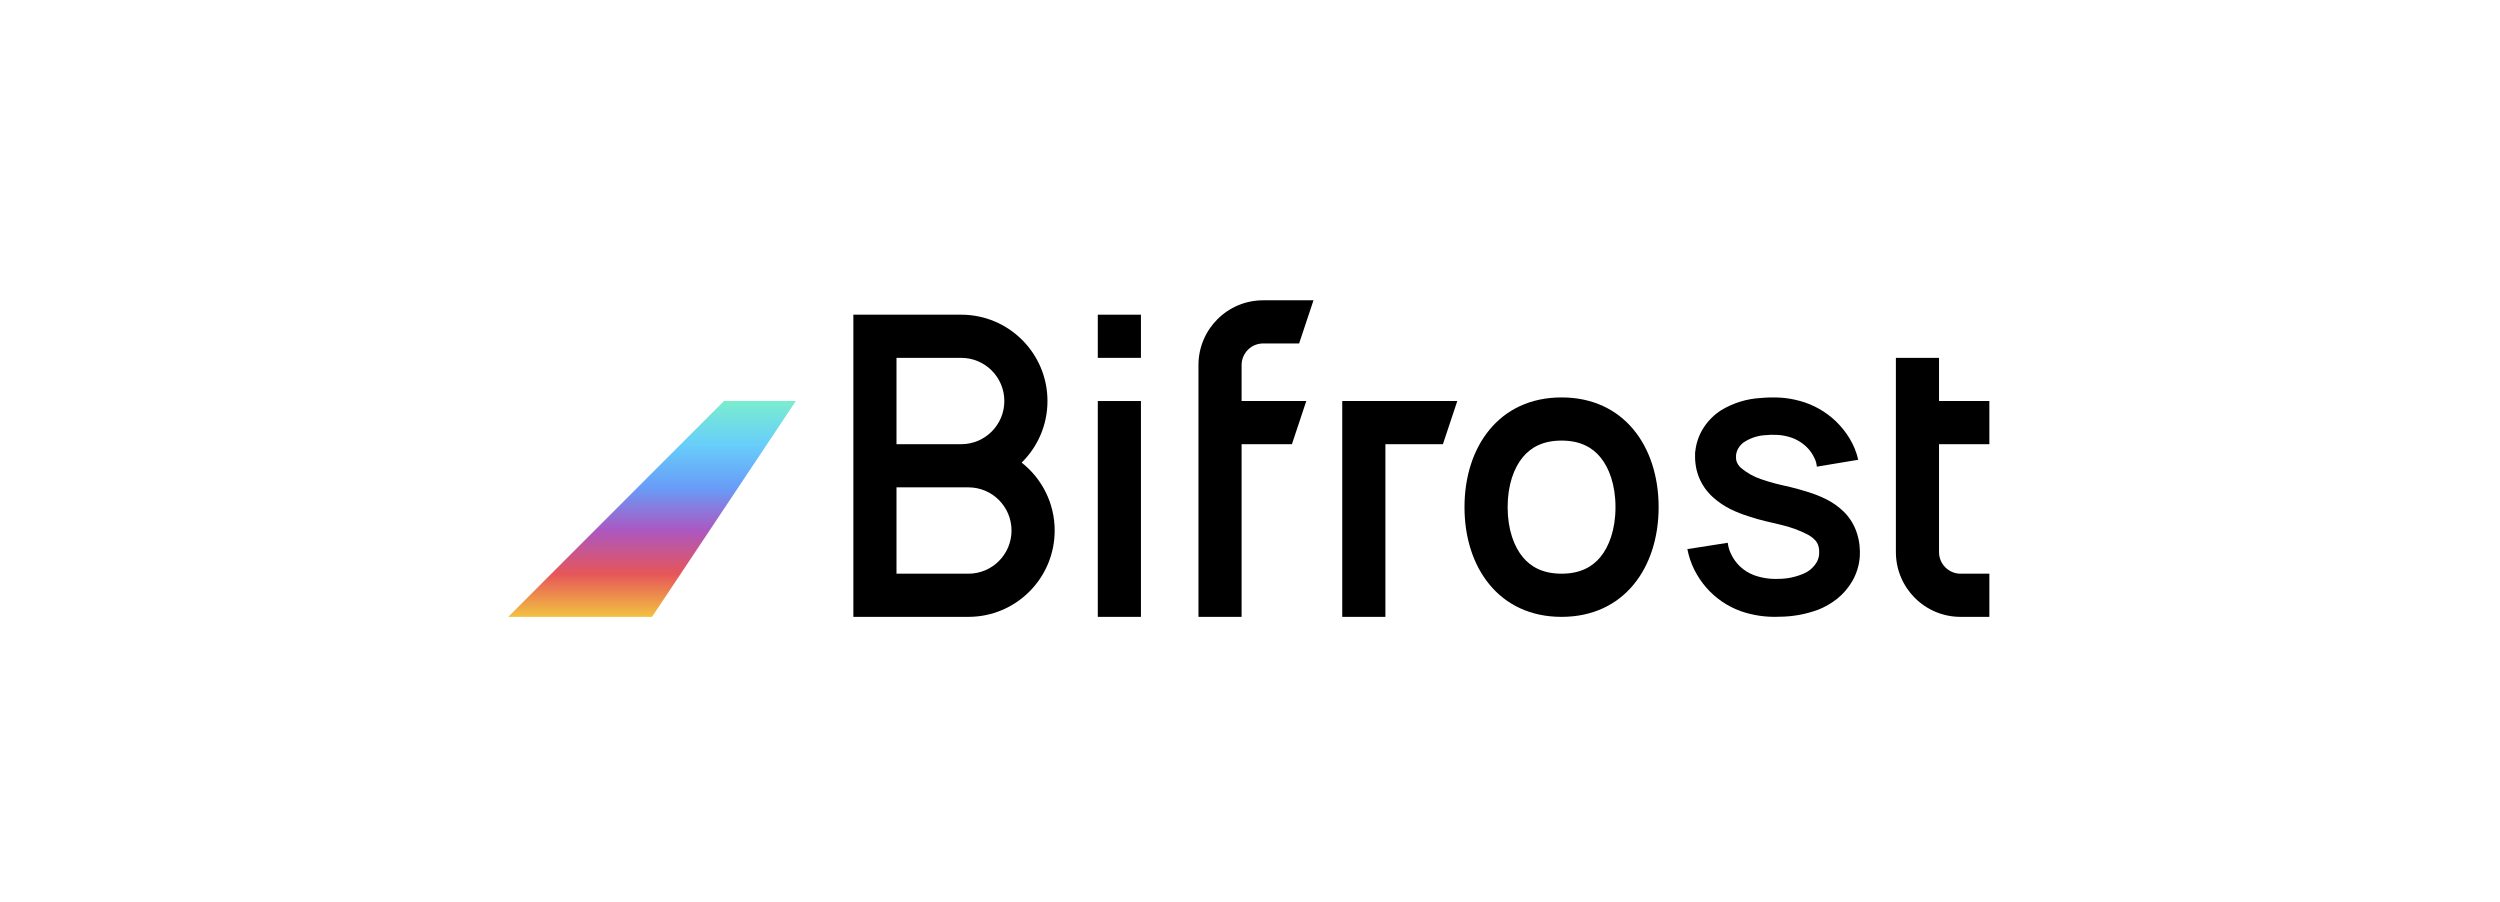 <svg width="169" height="61" viewBox="0 0 169 61" fill="none" xmlns="http://www.w3.org/2000/svg">
<path d="M85.39 23.218C84.585 23.218 83.932 23.871 83.932 24.677V27.109H88.306L87.334 30.027H83.932V41.7H81.016V24.677C81.016 22.26 82.974 20.3 85.39 20.3H88.792L87.82 23.218H85.39Z" fill="black"/>
<path fill-rule="evenodd" clip-rule="evenodd" d="M57.687 21.273H64.977C68.198 21.273 70.809 23.886 70.809 27.109C70.809 28.739 70.141 30.213 69.064 31.272C70.423 32.341 71.296 34 71.296 35.864C71.296 39.087 68.684 41.7 65.463 41.7H57.687V21.273ZM60.603 24.191H64.977C66.588 24.191 67.893 25.497 67.893 27.109C67.893 28.721 66.588 30.027 64.977 30.027H60.603V24.191ZM60.603 32.945V38.782H65.463C67.074 38.782 68.379 37.475 68.379 35.864C68.379 34.252 67.074 32.945 65.463 32.945H60.603Z" fill="black"/>
<path d="M77.127 21.273H74.211V24.191H77.127V21.273Z" fill="black"/>
<path d="M77.127 27.109H74.211V41.7H77.127V27.109Z" fill="black"/>
<path d="M90.736 27.109V41.7H93.653V30.027H97.541L98.513 27.109H90.736Z" fill="black"/>
<path fill-rule="evenodd" clip-rule="evenodd" d="M112.123 34.283C112.123 38.379 109.78 41.7 105.561 41.7C101.343 41.7 99 38.379 99 34.283C99 30.186 101.343 26.866 105.561 26.866C109.78 26.866 112.123 30.186 112.123 34.283ZM109.207 34.283C109.207 35.801 108.771 36.951 108.18 37.664C107.639 38.316 106.832 38.781 105.561 38.781C104.291 38.781 103.484 38.316 102.943 37.664C102.352 36.951 101.916 35.801 101.916 34.283C101.916 32.764 102.352 31.615 102.943 30.902C103.484 30.25 104.291 29.784 105.561 29.784C106.832 29.784 107.639 30.25 108.18 30.902C108.771 31.615 109.207 32.764 109.207 34.283Z" fill="black"/>
<path d="M122.818 31.546C122.802 31.339 122.745 31.138 122.65 30.954C122.545 30.73 122.409 30.524 122.245 30.34C121.901 29.963 121.461 29.687 120.972 29.542C120.71 29.465 120.441 29.417 120.169 29.4C119.871 29.383 119.572 29.39 119.275 29.421C118.763 29.459 118.271 29.633 117.848 29.923C117.704 30.034 117.584 30.173 117.495 30.331C117.42 30.467 117.373 30.617 117.356 30.771C117.357 30.786 117.357 30.801 117.356 30.816V30.873C117.353 30.918 117.353 30.963 117.356 31.008C117.362 31.081 117.378 31.152 117.403 31.221C117.46 31.366 117.548 31.496 117.661 31.602C118.07 31.957 118.545 32.227 119.059 32.396C119.355 32.502 119.668 32.595 119.989 32.68L120.226 32.739L120.486 32.801C120.674 32.841 120.86 32.884 121.05 32.931C121.426 33.023 121.807 33.128 122.2 33.253C122.615 33.379 123.019 33.537 123.409 33.727C123.868 33.95 124.287 34.246 124.652 34.603C125.064 35.015 125.368 35.521 125.539 36.078C125.621 36.339 125.677 36.607 125.705 36.879C125.735 37.144 125.739 37.411 125.719 37.677C125.67 38.235 125.502 38.776 125.227 39.264C124.961 39.729 124.61 40.141 124.192 40.476C123.802 40.786 123.367 41.036 122.903 41.218C122.069 41.526 121.188 41.686 120.3 41.691C119.406 41.735 118.513 41.606 117.668 41.312C116.766 40.986 115.962 40.434 115.333 39.709C115.022 39.347 114.756 38.95 114.54 38.525C114.32 38.08 114.161 37.608 114.066 37.12L116.795 36.692C116.823 36.924 116.885 37.151 116.979 37.364C117.129 37.712 117.347 38.027 117.621 38.288C117.895 38.548 118.22 38.751 118.574 38.883C119.105 39.074 119.668 39.158 120.231 39.131C120.8 39.129 121.363 39.014 121.887 38.793C122.29 38.633 122.625 38.339 122.834 37.959C122.913 37.806 122.96 37.64 122.974 37.469C122.979 37.372 122.979 37.275 122.974 37.177C122.966 37.086 122.949 36.996 122.924 36.907C122.883 36.763 122.808 36.63 122.706 36.519C122.554 36.36 122.376 36.227 122.181 36.126C121.623 35.841 121.033 35.627 120.423 35.486L119.923 35.363L119.649 35.302L119.363 35.235C118.977 35.143 118.589 35.034 118.196 34.901C117.786 34.773 117.387 34.615 117.001 34.428C116.563 34.213 116.156 33.938 115.794 33.611C115.36 33.221 115.026 32.733 114.819 32.188C114.717 31.914 114.649 31.63 114.615 31.34C114.598 31.204 114.588 31.067 114.587 30.93V30.712C114.587 30.631 114.587 30.558 114.606 30.475C114.671 29.905 114.869 29.358 115.186 28.879C115.489 28.42 115.885 28.029 116.348 27.733C117.161 27.24 118.082 26.955 119.031 26.904C119.461 26.864 119.893 26.855 120.323 26.878C120.779 26.904 121.23 26.98 121.67 27.103C122.593 27.353 123.438 27.834 124.126 28.5C124.473 28.838 124.776 29.218 125.028 29.632C125.302 30.08 125.501 30.57 125.617 31.081L122.818 31.546Z" fill="black"/>
<path d="M128.162 37.322V24.191H131.078V27.109H134.481V30.027H131.078V37.322C131.078 38.128 131.731 38.782 132.536 38.782H134.481V41.7H132.536C130.121 41.7 128.162 39.74 128.162 37.322Z" fill="black"/>
<path d="M44.077 41.7H34.356L48.938 27.109H53.798L44.077 41.7Z" fill="url(#paint0_linear_15934_22849)"/>
<defs>
<linearGradient id="paint0_linear_15934_22849" x1="44.077" y1="27.109" x2="44.077" y2="41.7" gradientUnits="userSpaceOnUse">
<stop stop-color="#7AEDCF"/>
<stop offset="0.201" stop-color="#68CEFA"/>
<stop offset="0.403" stop-color="#689CF8"/>
<stop offset="0.602" stop-color="#AC57C0"/>
<stop offset="0.802" stop-color="#E65659"/>
<stop offset="1" stop-color="#F2C241"/>
</linearGradient>
</defs>
</svg>
